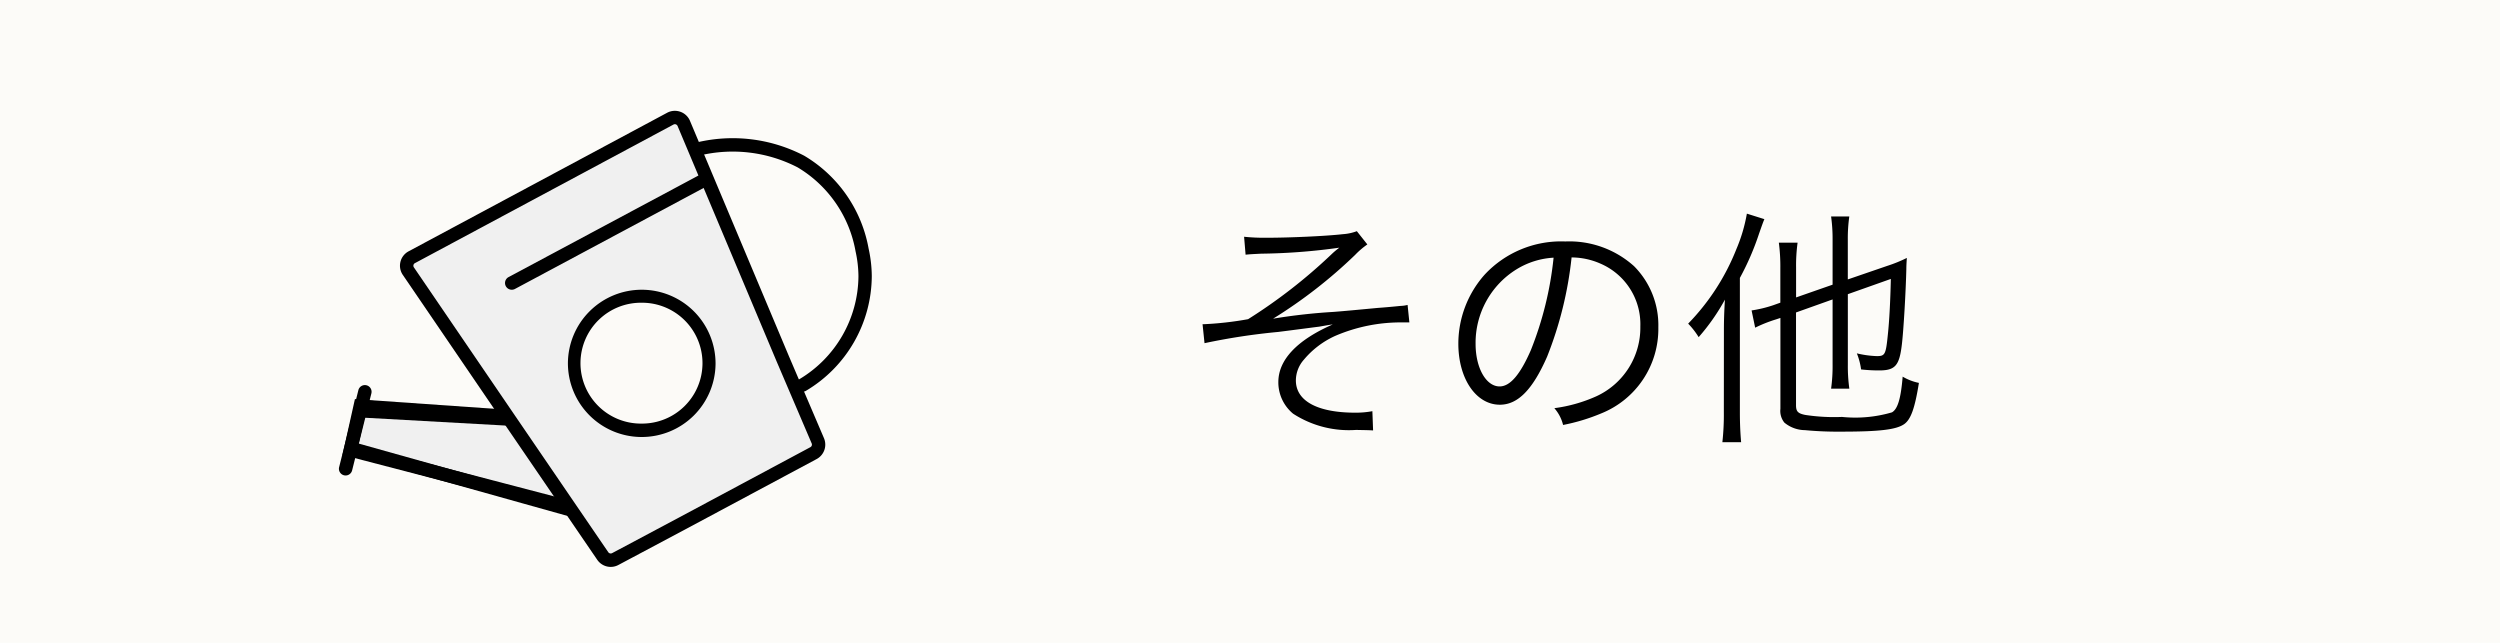 <svg xmlns="http://www.w3.org/2000/svg" width="140" height="36" viewBox="0 0 140 36"><g transform="translate(5131 4235)"><g transform="translate(-6161 -5632)"><rect width="140" height="36" transform="translate(1030 1397)" fill="#fcfbf8"/><g transform="translate(1049.355 1403.58)"><g transform="translate(0 0)"><path d="M0,31.754l12.4,3.234L9.038,29.893.547,29.3Z" transform="translate(0.27 -13.132)" fill="#f0f0f0"/><path d="M.251,28.9l9,.628,4,6.065L-.445,32.025Zm8.576,1.351L.843,29.7l-.4,1.785,11.1,2.9Z" transform="translate(0.27 -13.132)"/><g transform="translate(0 0)"><path d="M8.2.831-.021.374.021-.374,8.245.082Z" transform="translate(1.078 16.438)"/><path d="M12.02,3.756-.1.361.1-.361l12.121,3.4Z" transform="translate(0.539 18.594)"/><path d="M0,4.687a.376.376,0,0,1-.091-.011.375.375,0,0,1-.273-.455L.714-.091a.375.375,0,0,1,.455-.273.375.375,0,0,1,.273.455L.364,4.4A.375.375,0,0,1,0,4.687Z" transform="translate(0 15.36)"/><path d="M12.427,25.792a.54.54,0,0,1-.446-.235L6.754,17.9,1.095,9.6a.538.538,0,0,1,.19-.778l14.48-7.761A.54.54,0,0,1,16.02,1a.532.532,0,0,1,.18.031.538.538,0,0,1,.317.3l5.552,13.2,1.957,4.578a.539.539,0,0,1-.241.687l-7.348,3.934-3.758,2a.538.538,0,0,1-.252.063" transform="translate(2.418 -1)" fill="#f0f0f0"/><path d="M12.427,26.167a.914.914,0,0,1-.755-.4L6.444,18.115.785,9.815a.913.913,0,0,1,.324-1.321L15.588.734a.922.922,0,0,1,.739-.055.913.913,0,0,1,.535.5l5.552,13.206,1.957,4.576a.919.919,0,0,1-.41,1.165l-7.348,3.934-3.759,2A.917.917,0,0,1,12.427,26.167ZM16.02,1.375a.165.165,0,0,0-.078.02L1.462,9.156a.163.163,0,0,0-.058.235l5.66,8.3,5.227,7.653a.167.167,0,0,0,.213.052l3.757-2,7.347-3.934a.164.164,0,0,0,.074-.208l-1.958-4.579L16.171,1.475a.166.166,0,0,0-.151-.1Z" transform="translate(2.418 -1)"/><path d="M43.268,15.716a.375.375,0,0,1-.2-.695,6.769,6.769,0,0,0,3.322-5.777,6.65,6.65,0,0,0-.16-1.382,6.868,6.868,0,0,0-3.244-4.71,7.924,7.924,0,0,0-5.5-.663l-.025,0a.375.375,0,1,1-.143-.736l.022,0a8.657,8.657,0,0,1,6.01.744,7.6,7.6,0,0,1,3.609,5.2,7.408,7.408,0,0,1,.178,1.542,7.515,7.515,0,0,1-3.681,6.421A.373.373,0,0,1,43.268,15.716Z" transform="translate(-17.672 -0.358)"/><path d="M0,6.142a.375.375,0,0,1-.331-.2.375.375,0,0,1,.154-.508L10.6-.331a.375.375,0,0,1,.508.154.375.375,0,0,1-.154.508L.177,6.1A.373.373,0,0,1,0,6.142Z" transform="translate(9.302 3.503)"/><path d="M27.595,18.1a3.759,3.759,0,1,1-3.8,3.759,3.8,3.8,0,0,1,3.8-3.759" transform="translate(-10.974 -8.101)" fill="#fcfaf7"/><path d="M27.558,25.993h-.043a4.133,4.133,0,0,1-4.093-4.133,4.134,4.134,0,1,1,8.268.041,4.134,4.134,0,0,1-4.133,4.092Zm.033-7.518a3.384,3.384,0,1,0-.068,6.767h.035a3.384,3.384,0,0,0,.033-6.768Z" transform="translate(-10.974 -8.101)"/></g></g></g><path d="M3.5-9.436c.28-.028.336-.028.868-.056A33.924,33.924,0,0,0,8.75-9.828a4.632,4.632,0,0,0-.462.392A29.687,29.687,0,0,1,3.64-5.824a18.524,18.524,0,0,1-2.45.28h-.1L1.2-4.48a35.94,35.94,0,0,1,4.13-.63c.8-.1,2.044-.266,2.282-.294.574-.1.574-.1.77-.126C6.37-4.648,5.334-3.542,5.334-2.3A2.279,2.279,0,0,0,6.16-.532a5.744,5.744,0,0,0,3.528.91c.714.014.714.014.952.028L10.6-.672a5.019,5.019,0,0,1-.952.084c-2.128,0-3.332-.658-3.332-1.806a1.769,1.769,0,0,1,.448-1.162,4.949,4.949,0,0,1,1.75-1.33,9.3,9.3,0,0,1,3.85-.756h.308l-.1-.98a1.893,1.893,0,0,1-.406.056c-.28.028-.7.07-1.274.112-1.064.1-1.918.182-2.492.224a32.447,32.447,0,0,0-3.36.378,27.209,27.209,0,0,0,4.592-3.57,4.55,4.55,0,0,1,.686-.588l-.588-.742a2.732,2.732,0,0,1-.784.168c-.994.112-3.01.2-4.27.2a10.942,10.942,0,0,1-1.26-.056Zm18.256.154a4.029,4.029,0,0,1,1.624.35,3.691,3.691,0,0,1,2.226,3.514A4.226,4.226,0,0,1,23.128-1.5,8.392,8.392,0,0,1,20.79-.84,2.225,2.225,0,0,1,21.28.1a10.831,10.831,0,0,0,2.128-.644,5.1,5.1,0,0,0,3.206-4.83,4.686,4.686,0,0,0-1.358-3.416,5.42,5.42,0,0,0-3.85-1.386,5.847,5.847,0,0,0-4.522,1.862,5.824,5.824,0,0,0-1.47,3.864c0,1.96.994,3.416,2.324,3.416,1.008,0,1.834-.84,2.646-2.688A20.986,20.986,0,0,0,21.756-9.282Zm-1.008.014a19.229,19.229,0,0,1-1.274,5.18c-.6,1.372-1.162,2.03-1.75,2.03-.756,0-1.344-1.036-1.344-2.38A4.841,4.841,0,0,1,18.662-8.61,4.421,4.421,0,0,1,20.748-9.268ZM36.372-6.93v3.64a9.116,9.116,0,0,1-.084,1.358H37.31a9.176,9.176,0,0,1-.084-1.344V-7.224l2.408-.854c-.028,1.232-.084,2.338-.168,3.122-.112,1.106-.154,1.2-.616,1.2a5.545,5.545,0,0,1-1.12-.154,3.7,3.7,0,0,1,.238.9,8.909,8.909,0,0,0,1.008.056c.9,0,1.134-.266,1.274-1.442.1-.826.224-3.024.252-4.242,0-.182.014-.406.028-.616a7.853,7.853,0,0,1-1.106.448l-2.2.756v-2.226a8.834,8.834,0,0,1,.084-1.3H36.288a9.109,9.109,0,0,1,.084,1.3v2.52l-2.044.714v-1.68a9.4,9.4,0,0,1,.084-1.386h-1.05a10.166,10.166,0,0,1,.084,1.428v1.932l-.392.14a6.978,6.978,0,0,1-1.218.294l.2.966a7.65,7.65,0,0,1,1.162-.462l.252-.084V-.8a1.034,1.034,0,0,0,.224.77,1.831,1.831,0,0,0,1.148.42,19.6,19.6,0,0,0,2.03.084c2.156,0,3.08-.112,3.528-.42.378-.266.6-.9.826-2.31a2.911,2.911,0,0,1-.91-.35c-.1,1.232-.28,1.82-.6,2A7.3,7.3,0,0,1,36.9-.35a10.705,10.705,0,0,1-2.058-.112c-.42-.084-.518-.2-.518-.546V-6.2Zm-6.09,6.3A14.02,14.02,0,0,1,30.2,1.064h1.05c-.042-.476-.07-1.008-.07-1.666V-8.134a14.9,14.9,0,0,0,1.078-2.492c.168-.476.21-.6.294-.8l-.98-.308a8.954,8.954,0,0,1-.588,1.988,12.646,12.646,0,0,1-2.7,4.172,4.315,4.315,0,0,1,.588.756,11.594,11.594,0,0,0,1.47-2.1c-.042.714-.056,1.176-.056,1.68Z" transform="translate(1096.253 1420.698)"/></g></g></svg>